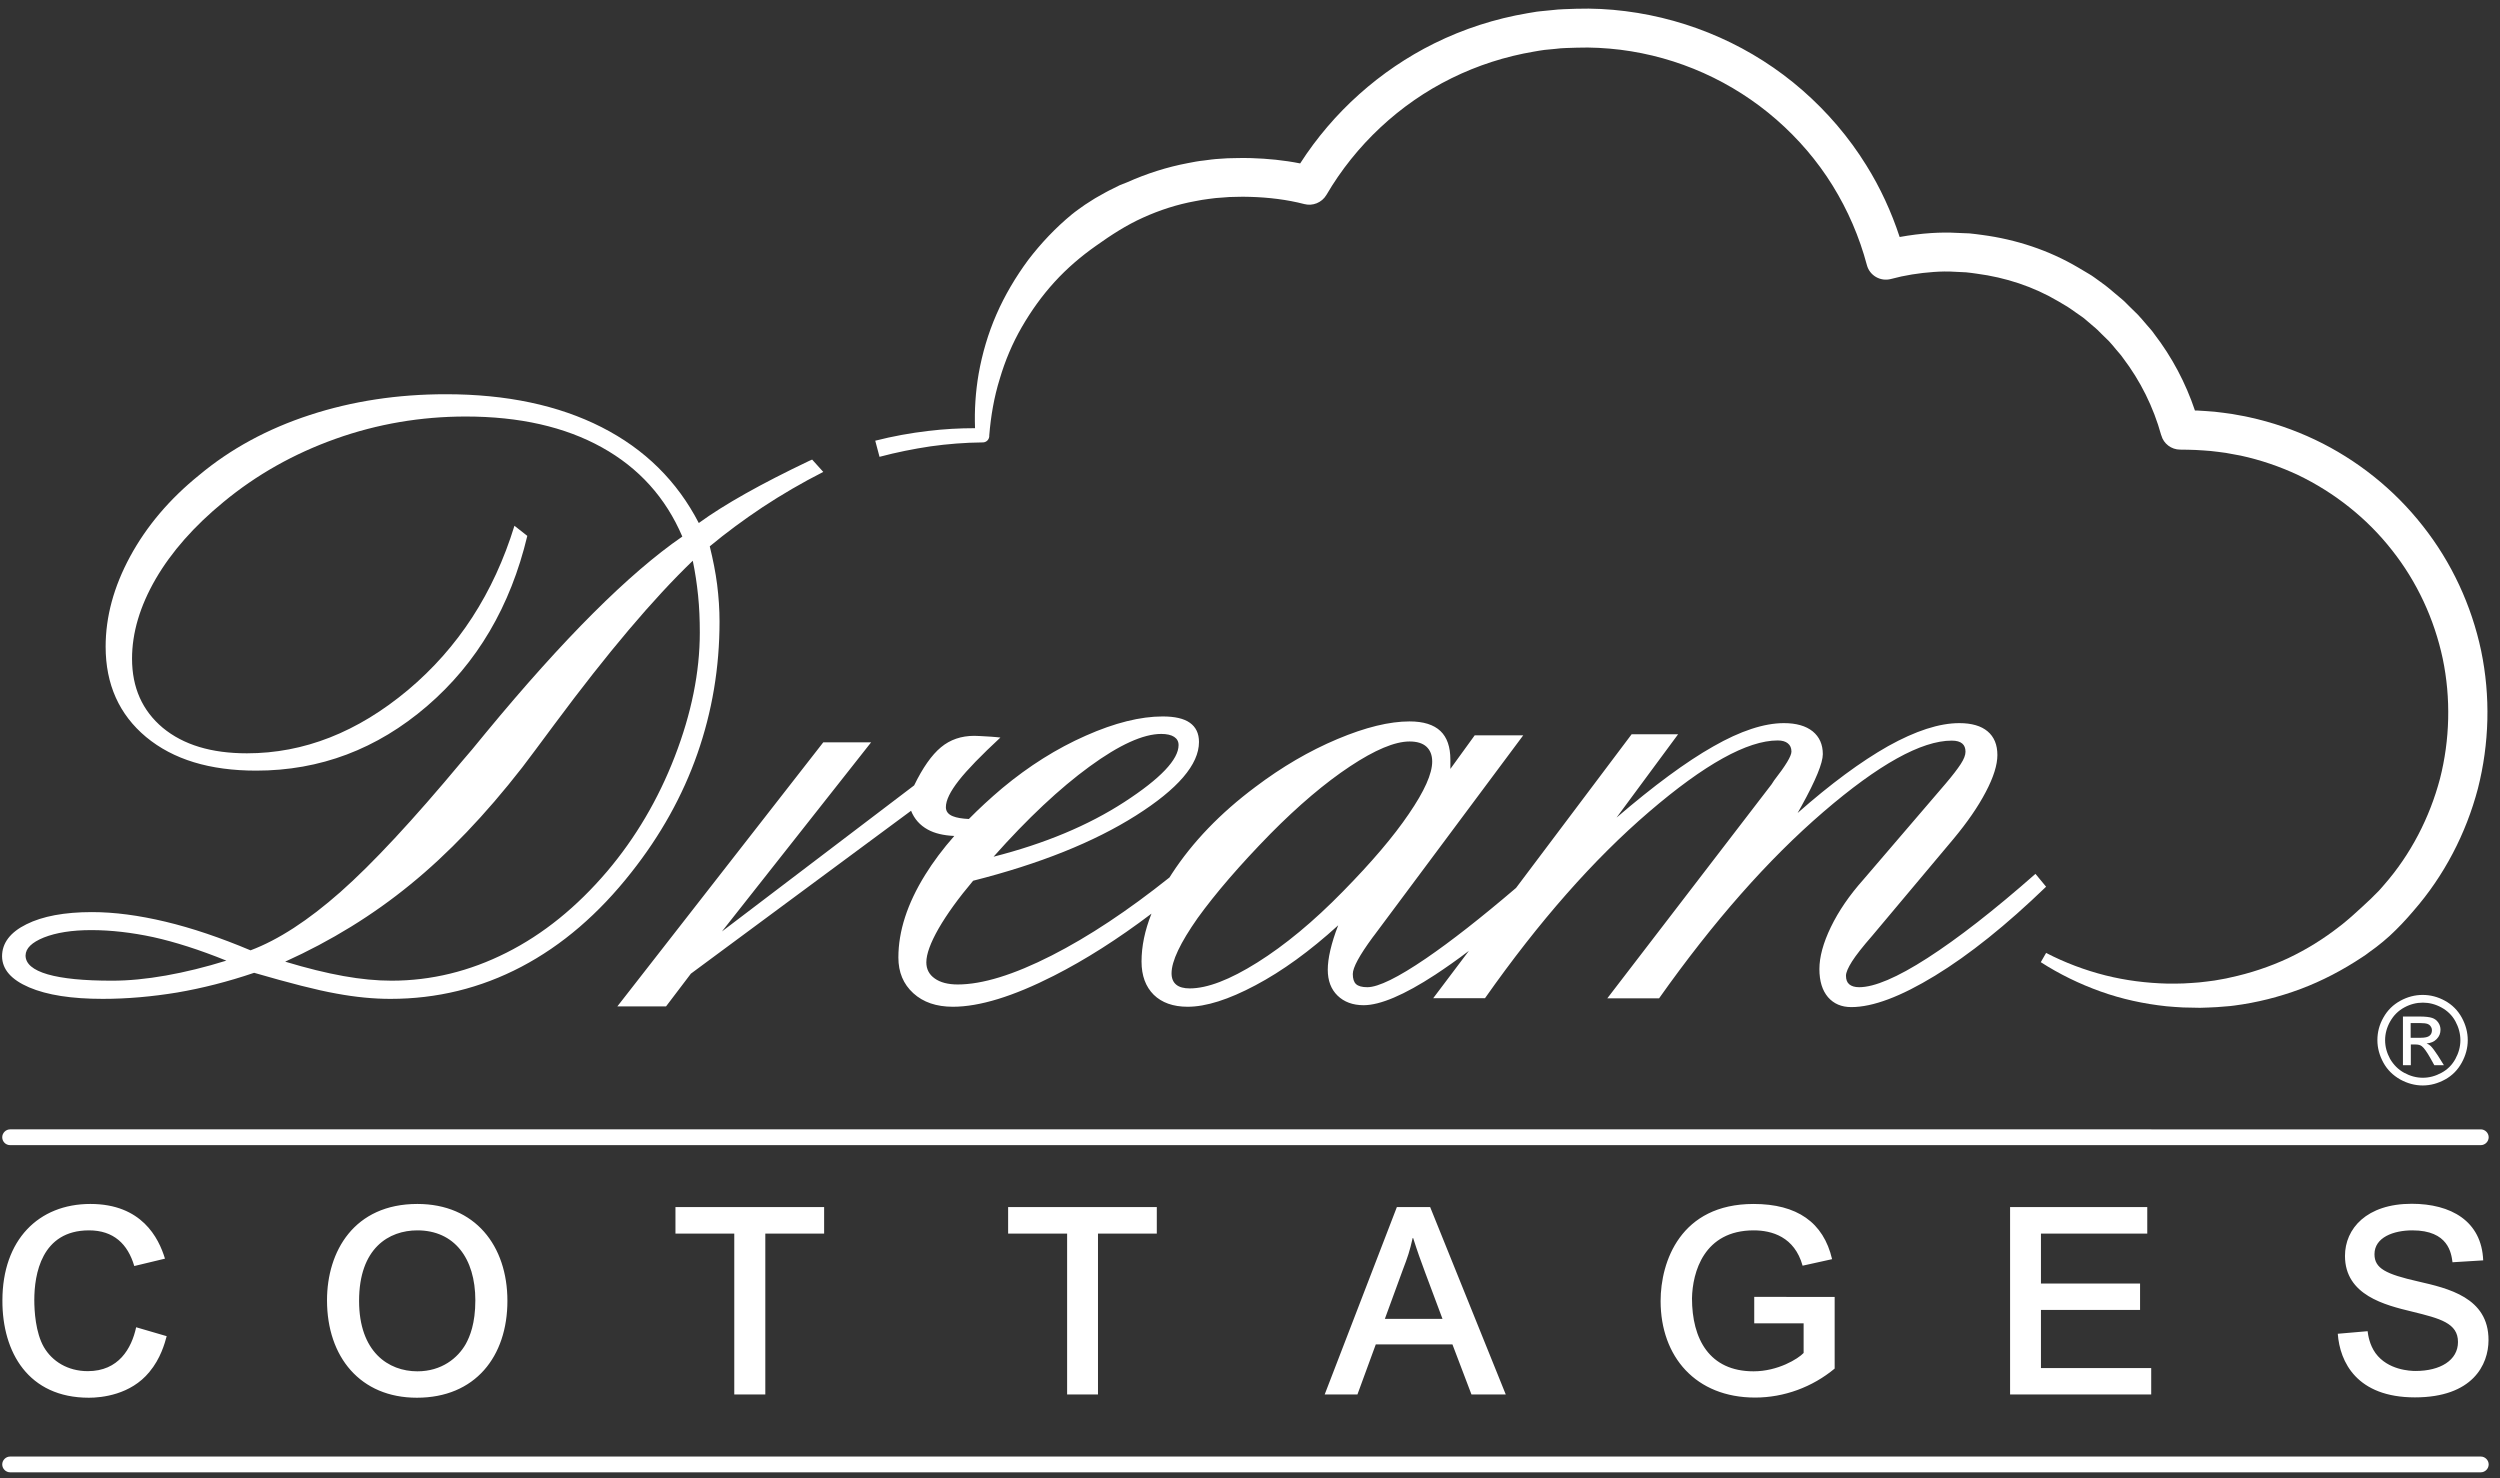 <svg xmlns="http://www.w3.org/2000/svg" xml:space="preserve" id="Layer_1" width="1457.9" height="862.2" x="0" y="0" style="enable-background:new 0 0 1457.9 862.2" version="1.1" viewBox="0 0 1457.9 862.2"><rect x="0" y="0" width="1457.9" height="862.2" fill="#333333" stroke="none"/><style type="text/css">.st0{fill:none}.st1{fill:#fff}</style><g><path d="M228.3 571.9c23.2 0 45.6-5.4 67-16.3 21.4-10.8 41-26.7 58.8-47.5 16.5-19.5 29.7-41.8 39.4-66.9 9.7-25.1 14.6-49.2 14.6-72.3 0-7.6-.3-14.8-1-21.6-.7-6.8-1.7-13.6-3.1-20.3-22.9 22-49.8 53.8-80.6 95.3-8.6 11.7-14.9 20.1-18.9 25.3-21.5 27.6-43.3 50.3-65.2 68.2-22 17.9-46.3 32.9-73 44.9 12.6 3.8 23.9 6.6 34 8.4 10.1 1.9 19.4 2.8 28 2.8zM687.3 434.5c0-2.1-.9-3.7-2.6-4.8-1.7-1.1-4.2-1.7-7.5-1.7-10.5 0-24.5 6.3-41.8 19-17.4 12.7-36.1 30.2-56 52.6 29.8-7.6 55.2-18.2 76.3-31.9 21-13.7 31.6-24.8 31.6-33.2zM27.9 568.2c8.6 2.5 21.1 3.7 37.5 3.7 9.6 0 20.1-1 31.4-3 11.3-2 23-4.9 35.3-8.7-15.8-6.4-30-10.9-42.6-13.7-12.6-2.8-24.6-4.1-36.2-4.1-11.4 0-20.6 1.4-27.6 4.3-7.2 2.9-10.7 6.3-10.7 10.5 0 4.8 4.3 8.5 12.9 11zM686.1 574.1c1.8 1.5 4.4 2.2 7.9 2.2 10.2 0 23.3-5 39.4-15.1 16.1-10.1 32.8-23.9 50-41.5 16.5-16.9 29.3-31.9 38.4-45.2 9-13.3 13.6-23.4 13.6-30.5 0-3.8-1.1-6.7-3.4-8.7-2.2-2-5.5-3-9.8-3-8.6 0-20.2 4.8-34.7 14.5-14.6 9.6-30.1 22.8-46.6 39.5-17.9 18.3-31.9 34.6-42.1 48.9-10.2 14.4-15.2 25.1-15.2 32.2-.2 3 .7 5.2 2.5 6.7zM841.2 769.1l-10.1-27c-2.4-6.4-4.7-12.8-7-20.1h-.3c-1.7 7.6-2.9 11.1-5.6 18.5l-10.5 28.7h33.5zM1418.3 600.9c0-.8-.2-1.6-.7-2.3-.5-.7-1.1-1.2-1.9-1.5-.8-.3-2.4-.5-4.6-.5h-5.2v8.6h5.6c2.7 0 4.5-.4 5.4-1.2.9-.8 1.4-1.8 1.4-3.1z" class="st0"/><path d="M1423.6 587.5c-3.5-1.9-7.1-2.8-10.8-2.8-3.7 0-7.3.9-10.8 2.8-3.5 1.9-6.3 4.6-8.2 8.1-2 3.5-3 7.2-3 11s1 7.4 2.9 10.9c2 3.5 4.7 6.2 8.2 8.1 3.5 1.9 7.1 2.9 10.9 2.9 3.8 0 7.4-1 10.9-2.9s6.2-4.7 8.1-8.1c1.9-3.5 2.9-7.1 2.9-10.9 0-3.8-1-7.5-3-11-1.8-3.5-4.5-6.2-8.1-8.1zm-4.1 33.7-2.5-4.5c-2-3.5-3.6-5.7-4.8-6.6-.8-.7-2.1-1-3.7-1h-2.7v12.1h-4.6v-28.4h9.8c3.3 0 5.7.3 7.2.8s2.7 1.4 3.6 2.7c.9 1.3 1.3 2.7 1.3 4.2 0 2.1-.7 3.9-2.2 5.4-1.5 1.5-3.4 2.4-5.9 2.6 1 .4 1.8.9 2.4 1.5 1.1 1.1 2.5 3 4.2 5.6l3.5 5.6h-5.6zM209.3 758.6c0 29.8 17.1 41.1 34 41.1 14.2 0 23.7-7.8 28.2-15.9 2.4-4.4 5.6-11.9 5.6-25.5 0-24.7-12.4-40.8-33.9-40.8-16.5 0-33.9 10.3-33.9 41.1z" class="st0"/><path d="M17 575.8c10.5 4.5 24.8 6.7 42.9 6.7 14.3 0 28.8-1.3 43.4-3.7 14.6-2.5 29.6-6.3 44.9-11.5 20.7 6 36.6 10.1 47.9 12.1 11.3 2.1 21.8 3.1 31.6 3.1 27 0 52.5-6.2 76.3-18.7 23.8-12.5 45.2-30.9 64.2-55.1 17-21.5 29.9-44.6 38.5-69.2 8.6-24.6 12.9-50.3 12.9-77 0-7.2-.5-14.4-1.4-21.6-.9-7.1-2.4-14.6-4.3-22.3 9.5-7.9 19.8-15.5 30.9-22.9 11.1-7.3 22.9-14.2 35.3-20.5l-6.5-7.2-1.8.8c-27.9 13.3-49.3 25.3-64.3 36.2-12.6-24.4-31.5-43.1-56.7-55.9-25.2-12.8-55.5-19.2-90.8-19.2-28.1 0-54.5 4-79.3 12.1-24.8 8.1-46.3 19.8-64.6 35.1-17.2 13.9-30.6 29.7-40.2 47.4-9.6 17.7-14.3 35.2-14.3 52.6 0 22 7.9 39.6 23.6 52.7 15.8 13.1 37.1 19.6 64.2 19.6 37.2 0 70.4-12.5 99.6-37.6 29.2-25.1 48.7-58.2 58.5-99.3l-7.5-5.9c-12.1 39.3-32.8 71.2-62.1 95.8-29.4 24.6-60.7 36.9-93.9 36.9-20.7 0-37-4.9-49.1-14.9C83 414.4 77 401 77 384.1c0-15.1 4.6-30.6 13.8-46.5 9.2-15.8 22.4-30.8 39.6-44.9 19.1-15.8 40.9-28.1 65.3-36.8 24.4-8.7 49.8-13 75.9-13 31.3 0 57.8 6 79.4 18 21.6 12 37.2 29.3 46.9 52-31.2 21.5-69.3 59.6-114.4 114.2-6.2 7.6-10.9 13.3-14.2 17-28.4 34.1-52 59.5-70.8 76.1-18.8 16.6-36.2 27.9-52.4 34-17.6-7.4-34.1-13-49.6-16.7-15.5-3.7-29.8-5.6-42.9-5.6-16 0-28.8 2.4-38.2 7.1-9.5 4.7-14.2 11-14.2 18.7.1 7.6 5.3 13.6 15.8 18.1zm222.3-60c22-17.9 43.7-40.6 65.2-68.2 4-5.2 10.2-13.6 18.9-25.3 30.8-41.5 57.7-73.3 80.6-95.3 1.4 6.7 2.4 13.5 3.1 20.3.7 6.8 1 14 1 21.6 0 23.1-4.9 47.2-14.6 72.3-9.7 25.1-22.9 47.4-39.4 66.9-17.7 20.8-37.3 36.7-58.8 47.5-21.4 10.8-43.8 16.3-67 16.3-8.6 0-18-.9-28-2.7-10.1-1.8-21.4-4.6-34-8.4 26.7-12.1 51-27 73-45zM25.6 546.7c7.1-2.8 16.3-4.3 27.6-4.3 11.5 0 23.6 1.4 36.2 4.1 12.6 2.8 26.8 7.3 42.6 13.7-12.2 3.8-24 6.7-35.3 8.7-11.3 2-21.7 3-31.4 3-16.4 0-28.8-1.2-37.5-3.7-8.6-2.5-12.9-6.2-12.9-11 .1-4.2 3.6-7.6 10.7-10.5zM480.1 432.9 360 586.9h28.4l14.5-19.1 128.4-95c1.9 4.8 5.2 8.5 9.8 11 4 2.2 9.1 3.4 15.4 3.7-6.6 7.5-12.3 15.1-17 22.7-10.4 16.8-15.6 32.8-15.6 48.2 0 8.6 2.9 15.5 8.7 20.8 5.8 5.3 13.5 7.9 23.1 7.9 15.5 0 35.1-6 58.9-18.1 18.3-9.3 37.2-21.3 56.9-36.2-3.9 9.8-5.8 19.1-5.8 27.9 0 8.3 2.4 14.7 7.1 19.4 4.7 4.6 11.3 7 19.8 7 10.7 0 23.9-4.2 39.5-12.5 15.7-8.3 31.8-20 48.3-35-2.1 5.3-3.6 10.2-4.6 14.5-1 4.3-1.5 8.1-1.5 11.4 0 6.4 1.9 11.4 5.7 15.1 3.8 3.7 8.9 5.6 15.2 5.6 9.6 0 23.6-5.9 41.8-17.8 6.2-4.1 12.8-8.7 19.6-13.9l-20.8 27.6H866c31.5-44.8 63.4-81 95.7-108.7 32.3-27.7 57.3-41.6 75-41.6 2.6 0 4.6.6 5.9 1.7 1.4 1.1 2.1 2.7 2.1 4.8 0 2.6-3.4 8.2-10.1 16.8l-1.5 2.3-95.8 124.8h30.2c31.7-44.8 63.6-81 95.8-108.7 32.2-27.7 57.2-41.6 74.9-41.6 2.8 0 4.8.6 6.1 1.7 1.3 1.1 1.9 2.7 1.9 4.8 0 1.9-.9 4.3-2.8 7.2-1.9 2.9-4.8 6.7-8.8 11.4l-48 56c-8.1 9.1-14.4 18.3-18.9 27.6-4.5 9.3-6.7 17.5-6.7 24.5 0 7.1 1.7 12.5 5 16.4 3.4 3.9 7.9 5.8 13.6 5.8 12.6 0 28.8-6.1 48.8-18.3 20-12.2 41.6-29.5 64.8-51.9l-6.2-7.5c-24.3 21.4-45.3 37.7-63 49.1-17.7 11.4-31 17-39.8 17-2.6 0-4.5-.6-5.8-1.7-1.3-1.1-1.9-2.8-1.9-5 0-1.9 1.2-4.6 3.5-8.3 2.3-3.6 6.2-8.6 11.8-15l47.5-56.6c7.9-9.5 14.2-18.6 18.7-27.2 4.6-8.7 6.8-15.9 6.8-21.6 0-6-1.9-10.6-5.7-13.8-3.8-3.2-9.3-4.8-16.5-4.8-11.7 0-25.5 4.5-41.5 13.4-15.9 9-33.5 22-52.8 39 .5-.9 1.3-2.2 2.3-4.1 8.3-15 12.4-25.1 12.4-30.2 0-5.7-2-10.1-5.9-13.3-4-3.2-9.6-4.8-16.8-4.8-11.5 0-25.3 4.5-41.2 13.6-15.9 9-34.7 22.9-56.4 41.5l35.9-48.6h-27.1l-67.4 89.6c-20.5 17.5-38 31.2-52.5 41.1-16.4 11.2-27.9 16.8-34.2 16.8-3.1 0-5.3-.6-6.6-1.8-1.3-1.2-1.9-3.2-1.9-5.9 0-3.8 3.9-10.9 11.6-21.4l1-1.3 86.8-116.5H860l-14.2 19.6V443c0-7.4-1.9-13-5.8-16.7-3.9-3.7-9.9-5.6-18-5.6-11.7 0-25.7 3.4-42.1 10.3-16.4 6.9-32.3 16.2-47.8 27.9-20.5 15.3-36.7 32.2-48.7 50.6-.5.7-.9 1.5-1.4 2.2-24.2 19.3-47.1 34.5-68.7 45.5-22.2 11.3-40.5 16.9-54.8 16.9-5.7 0-10.2-1.2-13.4-3.5-3.3-2.3-4.9-5.5-4.9-9.4 0-4.8 2.4-11.4 7.2-19.8 4.8-8.3 11.5-17.6 20.1-27.8 38.7-9.8 70.4-22.5 94.9-38s36.8-29.8 36.8-42.9c0-5-1.8-8.7-5.3-11.2s-8.8-3.7-15.9-3.7c-12.9 0-27.9 3.7-44.8 11.2-17 7.5-33.2 17.7-48.7 30.6-7.1 6-13.6 12-19.5 18-4-.2-7.1-.7-9.3-1.6-2.8-1.1-4.1-2.9-4.1-5.3 0-4 2.5-9.1 7.5-15.5s13.1-14.7 24.3-25.1c-1.4-.2-3.2-.3-5.4-.5-5-.3-8.3-.5-9.8-.5-7.6 0-14.1 2.2-19.5 6.7s-10.6 11.9-15.6 22.2L421 543.2l87-110.3h-27.9zm260.6 53.5c16.5-16.7 32.1-29.9 46.6-39.5 14.5-9.6 26.1-14.5 34.7-14.5 4.3 0 7.6 1 9.8 3 2.2 2 3.4 4.9 3.4 8.7 0 7.1-4.5 17.2-13.6 30.5-9 13.3-21.8 28.3-38.4 45.2-17.2 17.6-33.9 31.4-50 41.5-16.1 10.1-29.2 15.1-39.4 15.1-3.4 0-6.1-.7-7.9-2.2-1.8-1.5-2.7-3.7-2.7-6.6 0-7.1 5.1-17.8 15.2-32.2 10.4-14.4 24.4-30.7 42.3-49zM635.4 447c17.4-12.7 31.3-19 41.8-19 3.3 0 5.8.6 7.5 1.7 1.7 1.1 2.6 2.7 2.6 4.8 0 8.4-10.5 19.5-31.6 33.2-21.1 13.7-46.5 24.3-76.3 31.9 19.9-22.4 38.6-39.9 56-52.6z" class="st1"/><path d="M542.6 260.3c10-1.4 20.1-2.2 30.3-2.3 2.1.1 3.8-1.4 4-3.5v-.6c.9-11.2 2.8-22.3 6.1-32.9 3.1-10.6 7.4-20.8 12.9-30.3s11.8-18.3 19.1-26.3c7.3-8 15.5-15 24.2-21.1 8.7-6.2 17.6-12 27.4-16.4 9.7-4.4 19.9-7.7 30.4-9.6 2.6-.5 5.2-1 7.9-1.3l4-.5c1.3-.1 2.7-.2 4-.3 1.3-.1 2.7-.2 4-.3l4-.1c2.6-.1 5.4-.1 8.1 0 10.8.3 21.6 1.6 31.6 4.2 4.9 1.3 10.2-.8 12.9-5.3 17-29.1 42.7-53.2 73-68.1 15.2-7.5 31.4-12.7 48-15.5 2.1-.3 4.1-.8 6.2-1l6.3-.6c4.2-.6 8.4-.5 12.6-.7 8.4-.3 16.9.2 25.3 1.2 16.8 2.1 33.2 6.7 48.6 13.6 15.4 6.9 29.8 16.1 42.5 27.2 12.7 11.1 23.8 24 32.7 38.4 8.9 14.4 15.6 29.9 20 46.4 1.6 6.1 7.9 9.7 14 8.1 8.1-2.2 16.5-3.5 24.9-4.1 4.2-.3 8.4-.4 12.6-.1l6.3.3c2.1.2 4.2.5 6.3.8 16.7 2.2 33 7.5 47.5 16.1l5.4 3.2c1.8 1.1 3.4 2.4 5.2 3.6l2.6 1.8c.9.6 1.7 1.2 2.5 1.9l4.8 4.1c.8.7 1.6 1.3 2.4 2.1l2.2 2.2 4.5 4.4c1.4 1.5 2.8 3.2 4.1 4.8 1.3 1.6 2.8 3.1 4 4.9 10.2 13.4 17.8 28.7 22.3 45l.1.2c1.3 4.8 5.8 8.3 11 8.3 3.3 0 6 .1 9 .2 2.9.1 5.9.4 8.8.6 2.9.3 5.8.7 8.8 1.1 2.9.6 5.8 1 8.7 1.6 11.5 2.5 22.7 6.3 33.4 11.3 21.2 10.2 40.2 25.2 54.7 43.7 14.7 18.5 24.8 40.4 29.7 63.4 4.8 23 4.2 47.3-1.6 70-6 22.7-17.1 44.2-32.6 61.9-1 1.1-1.9 2.2-2.9 3.3l-3.1 3.1c-1 1.1-2.1 2.1-3.2 3.1l-3.2 3-6.5 5.9-3.4 2.9-1.7 1.4-1.8 1.4c-9.3 7.3-19.4 13.6-30.2 18.7-10.8 5-22.2 8.8-34 11.3l-2.2.5-2.2.4-4.5.8c-3 .5-6 .7-9 1.1-3 .2-6 .5-9.1.6l-4.6.1h-4.6c-12.2-.3-24.4-1.8-36.3-4.8-11.9-3-23.6-7.4-34.6-13.1l-3.1 5.4c10.9 7 22.6 12.7 34.9 17.1 12.3 4.4 25.2 7.2 38.3 8.6l4.9.4 4.9.3c3.3.1 6.6.1 9.9.2 3.3-.1 6.6-.2 9.9-.4l5-.4 2.5-.2 2.5-.3c13.2-1.7 26.2-5 38.8-9.7 12.5-4.7 24.5-11 35.8-18.5l2.1-1.4 2-1.5 4.1-3c2.7-2.1 5.3-4.2 7.8-6.5 5-4.6 9.6-9.5 14-14.7 17.8-20.4 30.6-45 37.5-71.2 6.7-26.3 7.4-53.9 1.9-80.4-5.6-26.5-17.3-51.7-34.1-72.9-16.7-21.3-38.4-38.6-62.8-50.2-12.2-5.8-25.1-10.2-38.4-13.1-3.3-.8-6.7-1.2-10-1.9-3.3-.5-6.7-.9-10.1-1.3-3.4-.2-6.7-.6-10.1-.7h-1.4c-5.4-16.1-13.4-31.2-23.7-44.6-1.4-2.1-3.1-3.8-4.7-5.7-1.6-1.9-3.2-3.8-4.9-5.6l-5.3-5.2-2.6-2.6c-.9-.9-1.9-1.6-2.8-2.4l-5.7-4.8c-.9-.8-1.9-1.5-2.9-2.3l-3-2.2c-2-1.4-4-3-6.1-4.2l-6.4-3.8c-17.1-10.1-36.3-16.4-56-19-2.5-.3-4.9-.7-7.4-.9l-7.4-.3c-4.9-.3-9.9-.2-14.8.1-6.2.4-12.4 1.2-18.5 2.3-4.8-14.6-11.3-28.8-19.5-41.9-10.1-16.3-22.7-31-37.1-43.6-14.4-12.6-30.7-23-48.2-30.8-17.5-7.8-36.1-13-55.1-15.4-9.5-1.2-19-1.7-28.6-1.4-4.8.2-9.6.2-14.3.8l-7.1.7c-2.4.2-4.7.8-7.1 1.1-18.9 3.2-37.2 9.1-54.4 17.6-31.7 15.7-59 40.1-78.2 70-9.5-1.9-19-2.8-28.5-3.1-3.1-.1-6.1-.1-9.2 0l-4.7.1c-1.5.1-3.1.2-4.6.3-1.5.1-3.1.2-4.6.4l-4.6.6c-3.1.3-6.1.9-9.2 1.5-12.2 2.3-24.1 6.1-35.5 11.2L653 108l-4.2 2.1c-2.8 1.3-5.5 2.9-8.2 4.4-1.4.7-2.7 1.6-4 2.4-1.3.8-2.6 1.7-3.9 2.5-1.3.9-2.5 1.8-3.8 2.7-1.2.9-2.5 1.8-3.7 2.8-9.6 7.9-18.2 17-25.6 26.7-7.3 9.9-13.6 20.5-18.5 31.7s-8.3 22.9-10.4 34.7c-1.8 10.5-2.5 21.2-2.1 31.7-9.1 0-18.1.5-27.2 1.6-10.4 1.2-20.8 3.1-31 5.7l2.5 9.4c9.8-2.6 19.7-4.6 29.7-6.1zM51.8 815.1c7.5 0 24.4-1.7 35.3-15 6.6-7.9 9-16.8 10.1-20.9L79.4 774c-2.7 12.4-10.2 25.6-28.2 25.6-11.8 0-20.8-5.8-25.6-14-4.9-8.5-5.6-21.2-5.6-27.5 0-14.8 4.1-40.6 31.9-40.6 14.3 0 22.6 7.9 26.4 20.8l17.9-4.3c-3.7-12.2-13.6-31.9-43.5-31.9-30.2 0-51.3 20.9-51.3 56.3-.1 30.3 15.2 56.7 50.4 56.7zM190.7 758.3c0 33 19.4 56.8 52.4 56.8 34 0 52.8-24 52.8-56.5 0-32.1-18.8-56.5-52.5-56.5-36.9 0-52.7 27.6-52.7 56.2zm86.5 0c0 13.6-3.2 21.1-5.6 25.5-4.6 8.1-14 15.9-28.2 15.9-16.9 0-34-11.3-34-41.1 0-30.8 17.4-41.1 34-41.1 21.4 0 33.8 16.1 33.8 40.8zM446.3 813.2v-93.8h34.3v-15.5h-86.7v15.5h34.3v93.8zM640.3 813.2v-93.8h34.3v-15.5h-86.7v15.5h34.4v93.8zM772.5 813.2h19.1l10.7-29.2H847l11.1 29.2h20L834 703.9h-19.4l-42.1 109.3zm51.3-91.2h.3c2.3 7.3 4.6 13.7 7 20.1l10.1 27h-33.6l10.5-28.7c2.8-7.3 4-10.8 5.7-18.4zM1022.7 717.5c10.5 0 23.8 3.7 28.5 20.6l17.2-3.8c-5-21.5-20.5-32.2-45.8-32.2-42.6 0-54.2 33.6-54.2 56.6 0 32.5 20.5 56.3 55.1 56.3 16.9 0 33.4-6.1 46.4-16.9v-41.8H1023v15.4h28.8V789c-3.2 3.4-15 10.7-29.2 10.7-25.8 0-35.9-18.9-35.9-42.6.3-15.1 6.9-39.6 36-39.6zM1252.2 719.4v-15.5h-80v109.3h82.3v-15.4h-64.3v-33.9h57.8v-15.4h-57.8v-29.1zM1410.2 747.3c-18.9-4.3-25.5-7.6-25.5-15.9 0-9.8 11.1-13.9 22.1-13.9 21.1 0 22.7 13.4 23.4 18.6l17.9-1.1c-.9-23-18.9-33-41.7-33-26.3 0-38.9 14.5-38.9 30.4 0 23 23.5 28.7 39.2 32.5 16.3 4 26.7 6.7 26.7 17.7 0 10.7-10.4 16.9-24.7 16.9-3.1 0-16.2-.5-23.4-10.4-3.5-4.9-4.3-10.4-4.6-12.8l-17.4 1.5c1.2 16.5 11.1 37.1 45 37.1 33.7 0 42.9-19.1 42.9-33.4.1-24.9-23.7-30.2-41-34.2zM5.9 667.8h1440.8c2.5 0 4.6-2.1 4.6-4.6 0-2.5-2.1-4.6-4.6-4.6H5.9c-2.5 0-4.6 2.1-4.6 4.6 0 2.5 2 4.6 4.6 4.6zM1446.7 849.4H5.9c-2.5 0-4.6 2.1-4.6 4.6 0 2.5 2.1 4.6 4.6 4.6h1440.8c2.5 0 4.6-2.1 4.6-4.6 0-2.5-2.1-4.6-4.6-4.6zM1417.5 610c-.6-.6-1.4-1.1-2.4-1.5 2.4-.2 4.4-1 5.9-2.6 1.5-1.5 2.2-3.3 2.2-5.4 0-1.5-.4-2.9-1.3-4.2-.9-1.3-2.1-2.2-3.6-2.7s-3.9-.8-7.2-.8h-9.8v28.4h4.6v-12.1h2.7c1.6 0 2.8.3 3.7 1 1.2.9 2.8 3.1 4.8 6.6l2.5 4.5h5.6l-3.5-5.6c-1.7-2.6-3.1-4.5-4.2-5.6zm-6.1-4.8h-5.6v-8.6h5.2c2.2 0 3.8.2 4.6.5.8.3 1.5.8 1.9 1.5.5.7.7 1.4.7 2.3 0 1.3-.5 2.4-1.4 3.1-.9.8-2.7 1.2-5.4 1.2z" class="st1"/><path d="M1425.8 583.6c-4.2-2.3-8.5-3.4-13-3.4-4.4 0-8.8 1.1-13 3.4-4.2 2.3-7.5 5.5-9.9 9.8-2.4 4.2-3.5 8.6-3.5 13.2 0 4.5 1.2 8.9 3.5 13.1 2.3 4.2 5.6 7.4 9.8 9.8 4.2 2.3 8.6 3.5 13.1 3.5 4.6 0 8.9-1.2 13.1-3.5 4.2-2.3 7.4-5.6 9.7-9.8 2.3-4.2 3.5-8.6 3.5-13.1 0-4.6-1.2-9-3.5-13.2-2.3-4.2-5.6-7.5-9.8-9.8zm9 23c0 3.8-1 7.4-2.9 10.9s-4.6 6.2-8.1 8.1c-3.5 1.9-7.1 2.9-10.9 2.9-3.8 0-7.4-1-10.9-2.9s-6.2-4.7-8.2-8.1c-1.9-3.5-2.9-7.1-2.9-10.9 0-3.8 1-7.5 3-11s4.7-6.2 8.2-8.1c3.5-1.9 7.1-2.8 10.8-2.8 3.7 0 7.3.9 10.8 2.8 3.5 1.9 6.3 4.6 8.2 8.1 1.9 3.5 2.9 7.2 2.9 11z" class="st1"/></g></svg>